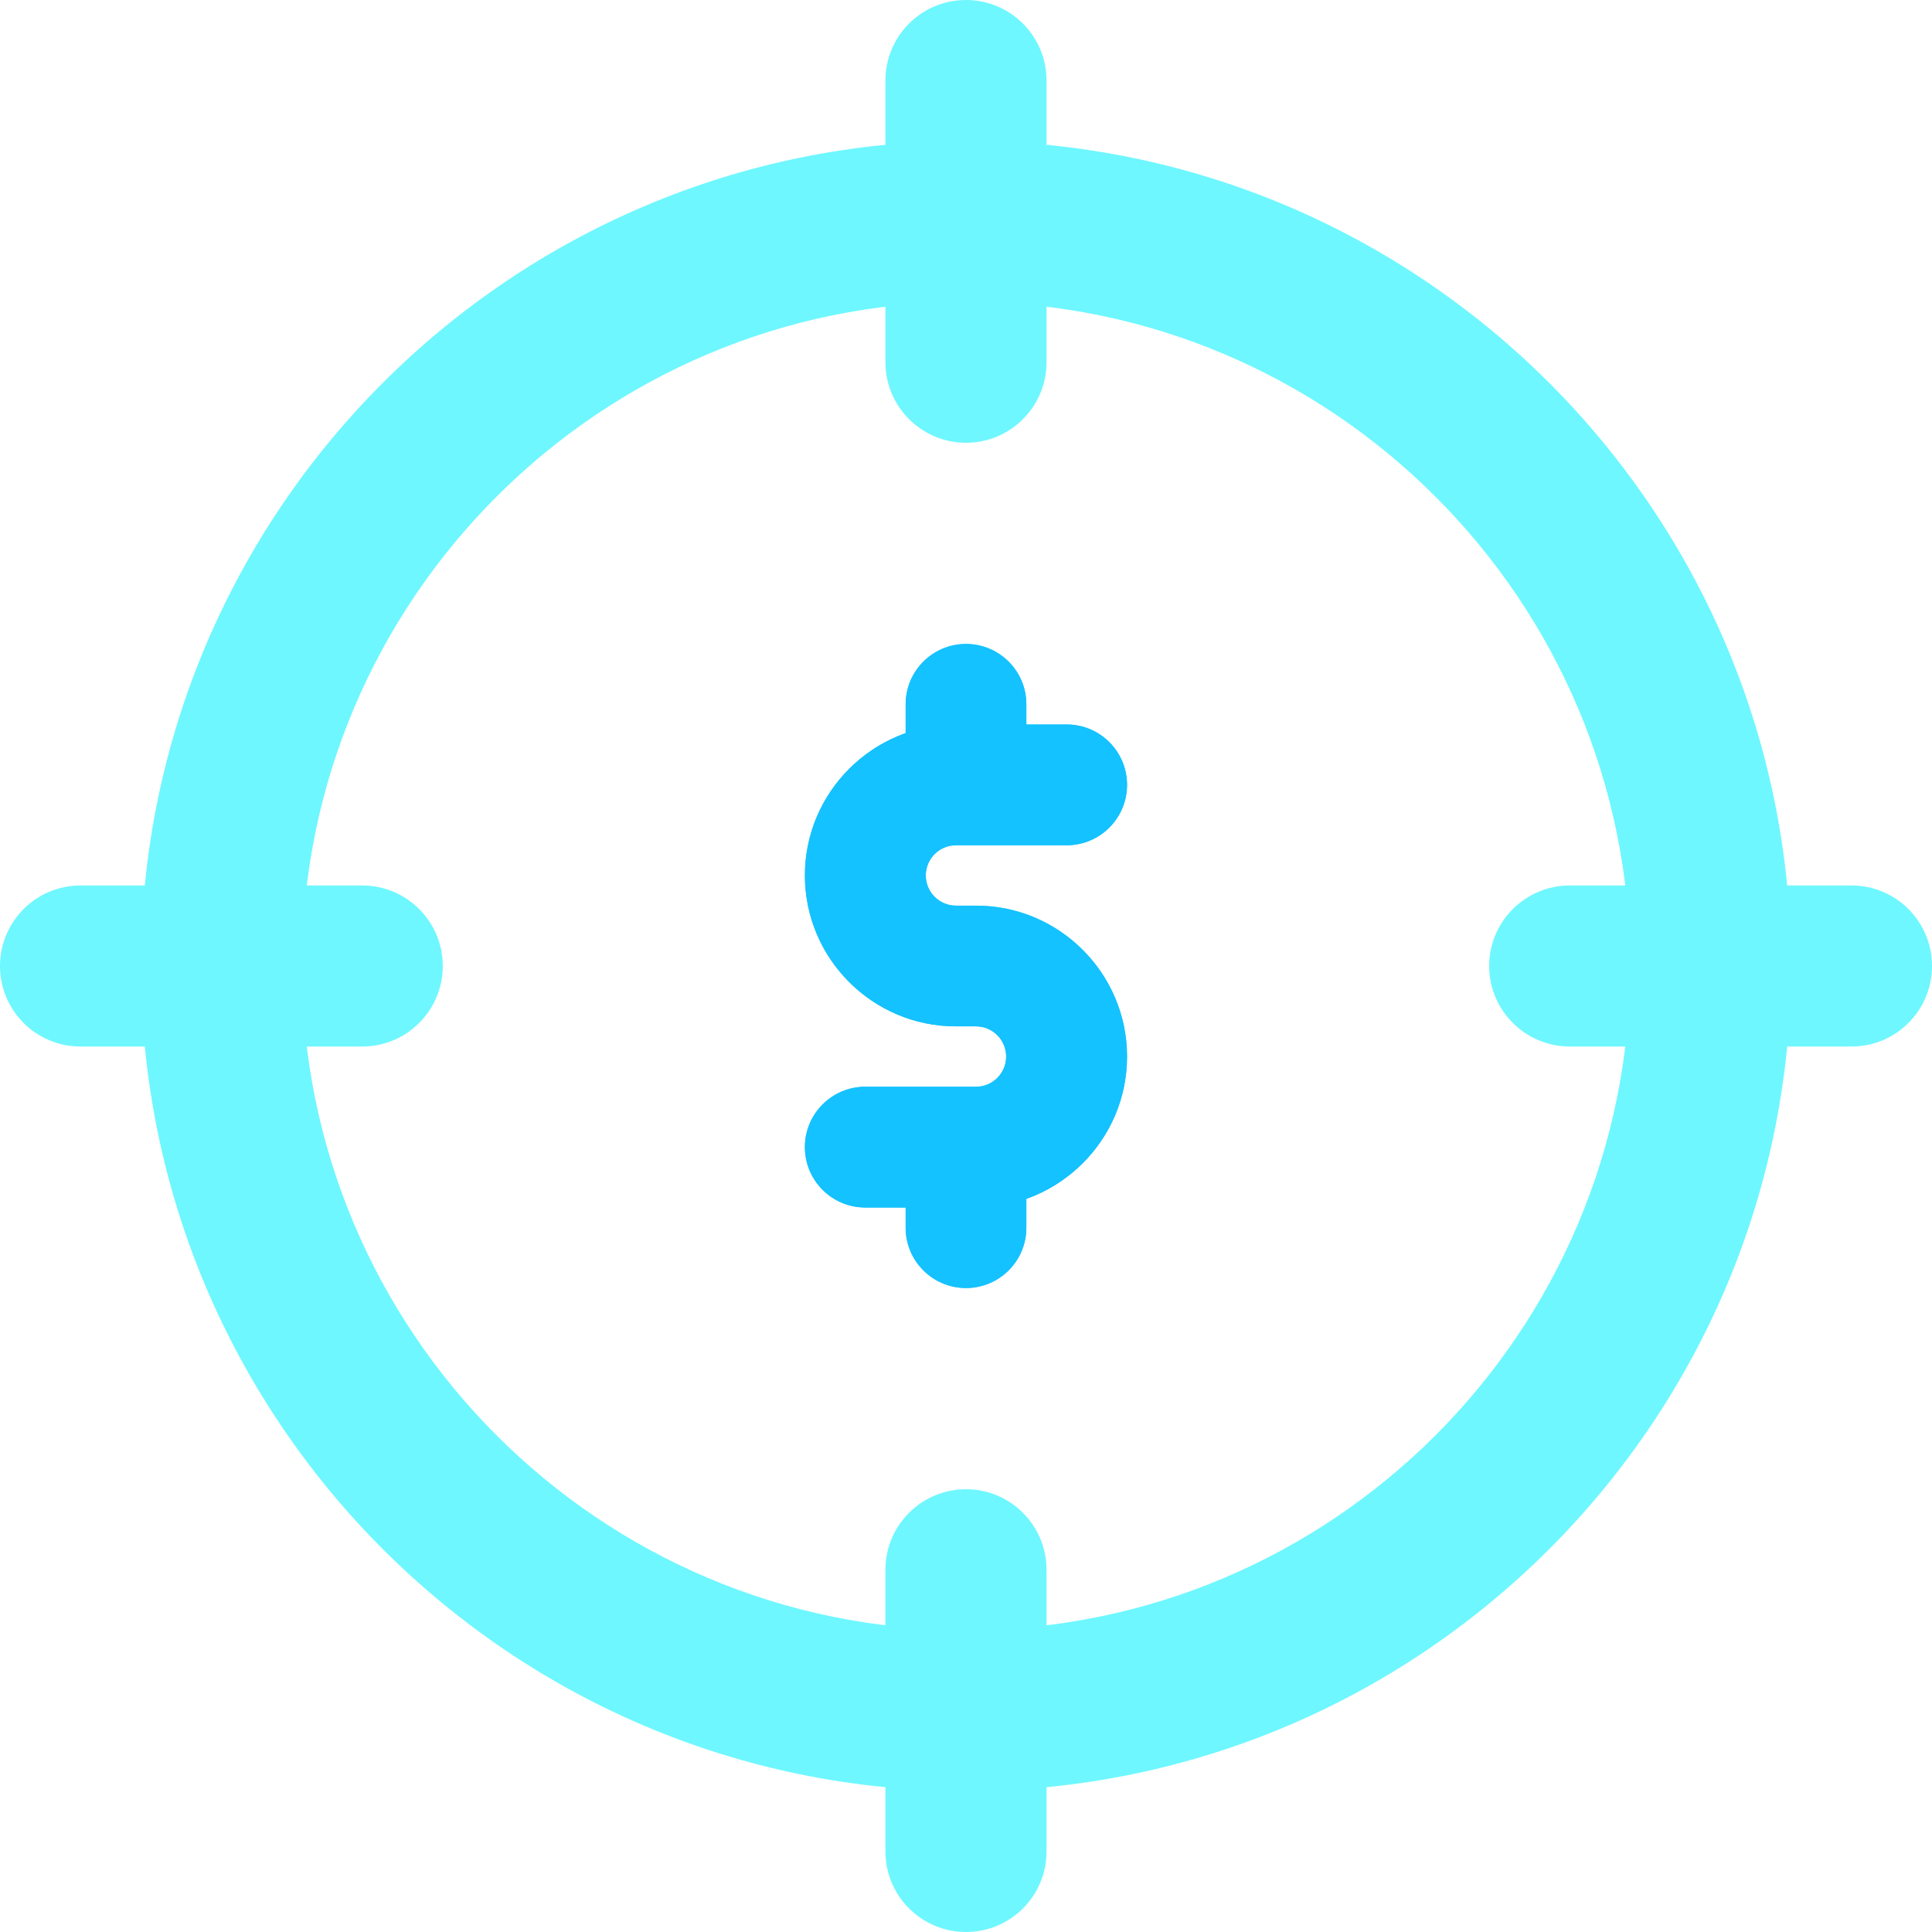 <svg width="34" height="34" viewBox="0 0 34 34" fill="none" xmlns="http://www.w3.org/2000/svg">
<path d="M17 22.667C16.413 22.667 15.938 22.191 15.938 21.605V20.542C15.938 19.956 16.413 19.48 17 19.48C17.587 19.48 18.062 19.956 18.062 20.542V21.605C18.062 22.191 17.587 22.667 17 22.667Z" fill="#14C2FF"/>
<path d="M17 14.52C16.413 14.52 15.938 14.044 15.938 13.458V12.395C15.938 11.809 16.413 11.333 17 11.333C17.587 11.333 18.062 11.809 18.062 12.395V13.458C18.062 14.044 17.587 14.52 17 14.52Z" fill="#14C2FF"/>
<path d="M17.176 21.25H15.227C14.641 21.25 14.165 20.774 14.165 20.188C14.165 19.601 14.641 19.125 15.227 19.125H17.176C17.469 19.125 17.707 18.887 17.707 18.594C17.707 18.3 17.469 18.062 17.176 18.062H16.821C15.357 18.062 14.165 16.87 14.165 15.406C14.165 13.942 15.359 12.75 16.823 12.75H18.772C19.358 12.75 19.834 13.226 19.834 13.812C19.834 14.399 19.358 14.875 18.772 14.875H16.823C16.53 14.875 16.292 15.113 16.292 15.406C16.292 15.7 16.53 15.938 16.823 15.938H17.178C18.642 15.938 19.834 17.13 19.834 18.594C19.834 20.058 18.64 21.25 17.176 21.25Z" fill="#14C2FF"/>
<path d="M17 22.667C16.413 22.667 15.938 22.191 15.938 21.605V20.542C15.938 19.956 16.413 19.48 17 19.48C17.587 19.48 18.062 19.956 18.062 20.542V21.605C18.062 22.191 17.587 22.667 17 22.667Z" fill="#14C2FF"/>
<path d="M17 14.52C16.413 14.52 15.938 14.044 15.938 13.458V12.395C15.938 11.809 16.413 11.333 17 11.333C17.587 11.333 18.062 11.809 18.062 12.395V13.458C18.062 14.044 17.587 14.52 17 14.52Z" fill="#14C2FF"/>
<path d="M17.176 21.25H15.227C14.641 21.25 14.165 20.774 14.165 20.188C14.165 19.601 14.641 19.125 15.227 19.125H17.176C17.469 19.125 17.707 18.887 17.707 18.594C17.707 18.3 17.469 18.062 17.176 18.062H16.821C15.357 18.062 14.165 16.87 14.165 15.406C14.165 13.942 15.359 12.75 16.823 12.75H18.772C19.358 12.75 19.834 13.226 19.834 13.812C19.834 14.399 19.358 14.875 18.772 14.875H16.823C16.53 14.875 16.292 15.113 16.292 15.406C16.292 15.7 16.53 15.938 16.823 15.938H17.178C18.642 15.938 19.834 17.13 19.834 18.594C19.834 20.058 18.64 21.25 17.176 21.25Z" fill="#14C2FF"/>
<path d="M17 31.52C8.993 31.52 2.48 25.007 2.48 17C2.48 8.993 8.993 2.48 17 2.48C25.007 2.48 31.52 8.993 31.52 17C31.52 25.007 25.007 31.52 17 31.52ZM17 5.312C10.555 5.312 5.313 10.555 5.313 17C5.313 23.445 10.555 28.688 17 28.688C23.445 28.688 28.688 23.445 28.688 17C28.688 10.555 23.445 5.312 17 5.312Z" fill="#6EF7FF"/>
<path d="M17 7.792C16.218 7.792 15.582 7.157 15.582 6.375V1.417C15.582 0.633 16.218 0 17 0C17.782 0 18.417 0.635 18.417 1.417V6.375C18.417 7.157 17.782 7.792 17 7.792Z" fill="#6EF7FF"/>
<path d="M32.583 18.417H27.625C26.843 18.417 26.207 17.782 26.207 17C26.207 16.218 26.843 15.583 27.625 15.583H32.583C33.367 15.583 34 16.218 34 17C34 17.782 33.367 18.417 32.583 18.417Z" fill="#6EF7FF"/>
<path d="M17 34C16.218 34 15.582 33.365 15.582 32.583V27.625C15.582 26.843 16.218 26.208 17 26.208C17.782 26.208 18.417 26.843 18.417 27.625V32.583C18.417 33.367 17.782 34 17 34Z" fill="#6EF7FF"/>
<path d="M6.375 18.417H1.417C0.633 18.417 0 17.782 0 17C0 16.218 0.635 15.583 1.417 15.583H6.375C7.157 15.583 7.792 16.218 7.792 17C7.792 17.782 7.157 18.417 6.375 18.417Z" fill="#6EF7FF"/>
</svg>
